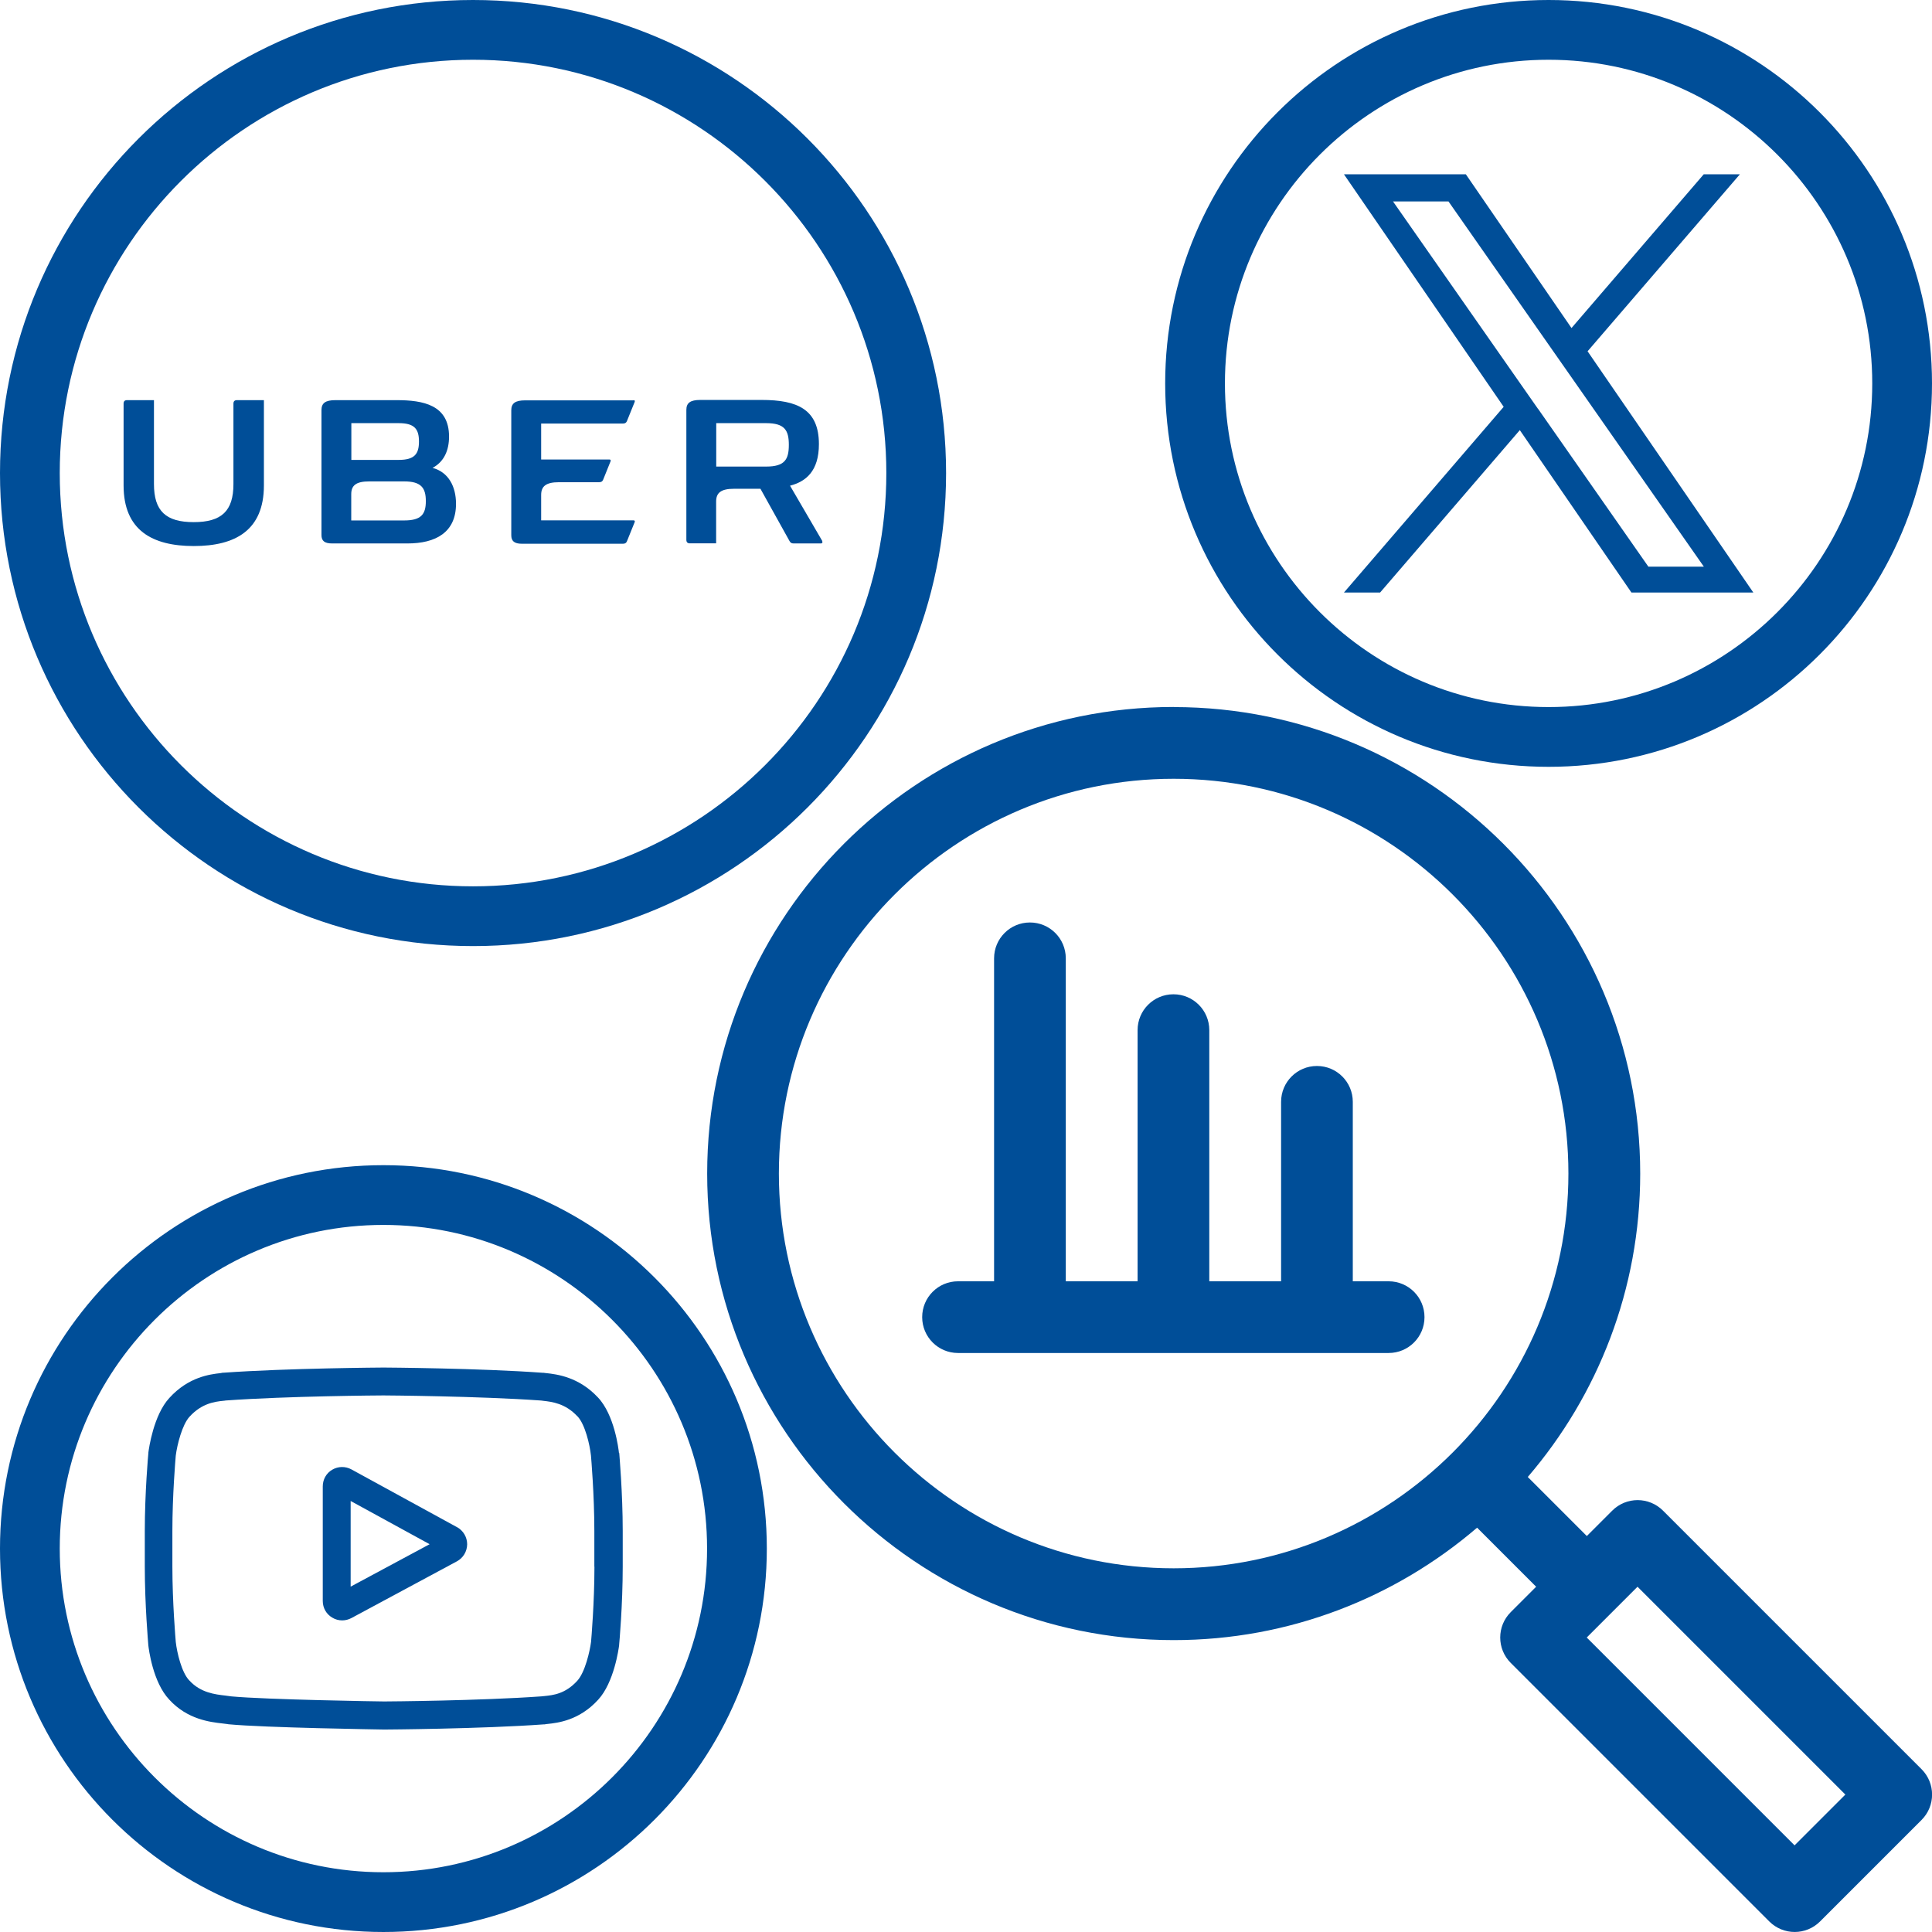 <?xml version="1.0" encoding="UTF-8"?>
<svg id="Layer_2" data-name="Layer 2" xmlns="http://www.w3.org/2000/svg" viewBox="0 0 194 194">
  <defs>
    <style>
      .cls-1 {
        fill: #004e98;
      }
    </style>
  </defs>
  <g id="Real-World-02">
    <g>
      <path class="cls-1" d="M117.85,71c25.83,0,46.85,21.01,46.85,46.85,0,11.62-4.26,22.27-11.29,30.46l5.93,5.93,2.55-2.55c1.41-1.41,3.69-1.41,5.1,0l25.96,25.96c1.41,1.41,1.41,3.69,0,5.1l-10.19,10.19c-1.41,1.41-3.69,1.41-5.1,0l-25.96-25.96c-1.41-1.41-1.41-3.69,0-5.1l2.55-2.55-5.93-5.93c-8.2,7.03-18.84,11.29-30.46,11.29-25.83,0-46.85-21.01-46.85-46.85s21.01-46.85,46.85-46.85h0ZM180.2,185.3l5.1-5.1-20.87-20.87-5.1,5.1,20.87,20.87ZM117.85,157.48c21.86,0,39.64-17.78,39.64-39.64s-17.78-39.64-39.64-39.64-39.64,17.78-39.64,39.64,17.78,39.64,39.64,39.64Z"/>
      <path class="cls-1" d="M96.22,128.66h3.6v-32.43c0-1.99,1.61-3.6,3.6-3.6s3.6,1.61,3.6,3.6v32.43h7.21v-25.22c0-1.99,1.61-3.6,3.6-3.6s3.6,1.61,3.6,3.6v25.22h7.21v-18.02c0-1.99,1.61-3.6,3.6-3.6s3.6,1.61,3.6,3.6v18.02h3.6c1.99,0,3.6,1.61,3.6,3.6s-1.61,3.6-3.6,3.6h-43.24c-1.99,0-3.6-1.61-3.6-3.6s1.61-3.6,3.6-3.6Z"/>
    </g>
    <g>
      <path class="cls-1" d="M47.5,6c22.88,0,41.5,18.62,41.5,41.5s-18.62,41.5-41.5,41.5S6,70.38,6,47.5,24.62,6,47.5,6M47.5,0C21.27,0,0,21.27,0,47.5s21.27,47.5,47.5,47.5,47.5-21.27,47.5-47.5S73.73,0,47.5,0h0Z"/>
      <g>
        <path class="cls-1" d="M82.55,54.32c.06.09.06.25-.13.25h-2.74c-.22,0-.31-.09-.4-.24l-2.92-5.25h-2.65c-1.31,0-1.8.4-1.8,1.28v4.2h-2.64c-.24,0-.35-.12-.35-.36v-13.04c0-.69.38-1,1.4-1h6.16c3.58,0,5.75.94,5.75,4.44,0,2.7-1.3,3.76-2.9,4.17l3.23,5.54ZM79.21,44.67c0-1.46-.41-2.18-2.28-2.18h-5.01v4.36h5.01c1.87,0,2.28-.71,2.28-2.18Z"/>
        <path class="cls-1" d="M63.61,40.18c.12,0,.16.06.12.18l-.78,1.93c-.07.16-.18.24-.4.24h-8.21v3.61h6.85c.12,0,.16.06.12.18l-.75,1.86c-.07.16-.18.24-.4.24h-4.02c-1.31,0-1.8.4-1.8,1.28v2.55h9.27c.12,0,.16.06.12.18l-.78,1.93c-.07.16-.18.24-.4.24h-10.13c-.78,0-1.08-.27-1.08-.86v-12.54c0-.69.38-1,1.4-1h10.86Z"/>
        <path class="cls-1" d="M43.43,46.98c1.62.43,2.36,1.89,2.36,3.61,0,2.87-2.03,3.98-4.88,3.98h-7.55c-.78,0-1.08-.26-1.08-.85v-12.54c0-.69.38-1,1.4-1h6.13c2.68,0,5.28.47,5.28,3.66,0,1.37-.49,2.53-1.67,3.15ZM42.76,50.32c0-1.33-.47-1.98-2.17-1.98h-3.52c-1.31,0-1.8.4-1.8,1.28v2.64h5.32c1.7,0,2.17-.62,2.17-1.94ZM42.07,44.33c0-1.24-.44-1.84-2.03-1.84h-4.76v3.69h4.76c1.59,0,2.03-.6,2.03-1.84Z"/>
        <path class="cls-1" d="M26.5,40.18v8.56c0,4.51-2.87,6.09-7.04,6.09s-7.05-1.58-7.05-6.09v-8.21c0-.24.12-.35.35-.35h2.7v8.43c0,2.7,1.19,3.82,3.99,3.82s3.99-1.12,3.99-3.82v-8.08c0-.23.12-.35.35-.35h2.7Z"/>
      </g>
    </g>
    <g>
      <path class="cls-1" d="M155.5,6c17.92,0,32.5,14.58,32.5,32.5s-14.58,32.5-32.5,32.5-32.5-14.58-32.5-32.5,14.58-32.5,32.5-32.5M155.5,0c-21.26,0-38.5,17.24-38.5,38.5s17.24,38.5,38.5,38.5,38.5-17.24,38.5-38.5S176.76,0,155.5,0h0Z"/>
      <path class="cls-1" d="M159.41,35.28l15.3-17.78h-3.63l-13.28,15.44-10.61-15.44h-12.24l16.04,23.35-16.04,18.65h3.63l14.03-16.31,11.21,16.31h12.24l-16.64-24.22h0ZM154.44,41.06l-1.63-2.33-12.93-18.5h5.57l10.44,14.93,1.63,2.33,13.57,19.41h-5.57l-11.07-15.84h0Z"/>
    </g>
    <g>
      <path class="cls-1" d="M38.5,123c17.92,0,32.5,14.58,32.5,32.5s-14.58,32.5-32.5,32.5-32.5-14.58-32.5-32.5,14.58-32.5,32.5-32.5M38.5,117c-21.26,0-38.5,17.24-38.5,38.5s17.24,38.5,38.5,38.5,38.5-17.24,38.5-38.5-17.24-38.5-38.5-38.5h0Z"/>
      <g>
        <path class="cls-1" d="M45.89,153.35l-10.6-5.8c-.61-.33-1.33-.32-1.93.03-.6.35-.95.98-.95,1.68v11.5c0,.69.35,1.32.95,1.67.31.19.65.28,1,.28.32,0,.63-.08.92-.23l10.6-5.7c.63-.34,1.02-.99,1.03-1.71,0-.72-.39-1.37-1.01-1.72ZM35.21,159.32v-8.6l7.93,4.34-7.93,4.26Z"/>
        <path class="cls-1" d="M62.15,145.9v-.02c-.04-.39-.45-3.82-2.12-5.57-1.93-2.06-4.12-2.31-5.17-2.43-.09,0-.17-.02-.24-.03h-.08c-6.35-.47-15.93-.53-16.02-.53h0s0,0,0,0c-.1,0-9.68.06-16.08.52h-.08c-.07.02-.14.03-.22.04-1.04.12-3.21.37-5.14,2.5-1.59,1.73-2.05,5.09-2.1,5.47v.05c-.02.16-.36,3.99-.36,7.83v3.59c0,3.84.34,7.67.35,7.83v.02c.04.38.45,3.75,2.11,5.5,1.82,1.99,4.11,2.25,5.35,2.39.2.02.36.04.48.06l.11.02c3.66.35,15.15.52,15.64.53h.01s.01,0,.01,0c.1,0,9.68-.06,16.02-.52h.08c.08-.02.17-.03.27-.04,1.03-.11,3.19-.34,5.1-2.44,1.59-1.73,2.05-5.09,2.1-5.47v-.05c.02-.16.36-3.99.36-7.83v-3.59c0-3.84-.34-7.67-.35-7.83ZM59.69,157.32c0,3.56-.31,7.22-.34,7.55-.12.93-.6,3.05-1.38,3.9-1.2,1.32-2.42,1.45-3.32,1.54-.11.01-.21.02-.3.03-6.14.44-15.36.51-15.78.51-.48,0-11.8-.18-15.35-.51-.18-.03-.38-.05-.59-.08-1.05-.12-2.49-.29-3.6-1.5l-.03-.03c-.76-.79-1.23-2.78-1.35-3.86-.02-.25-.34-3.96-.34-7.57v-3.59c0-3.55.31-7.21.34-7.55.14-1.09.64-3.09,1.38-3.9,1.23-1.35,2.53-1.51,3.39-1.6.08,0,.16-.02.23-.03,6.23-.45,15.51-.51,15.85-.51.33,0,9.62.07,15.79.51.08,0,.16.02.25.03.88.1,2.22.25,3.44,1.56h.01c.76.81,1.23,2.83,1.35,3.93.02.24.34,3.95.34,7.57v3.59Z"/>
      </g>
    </g>
  </g>
</svg>